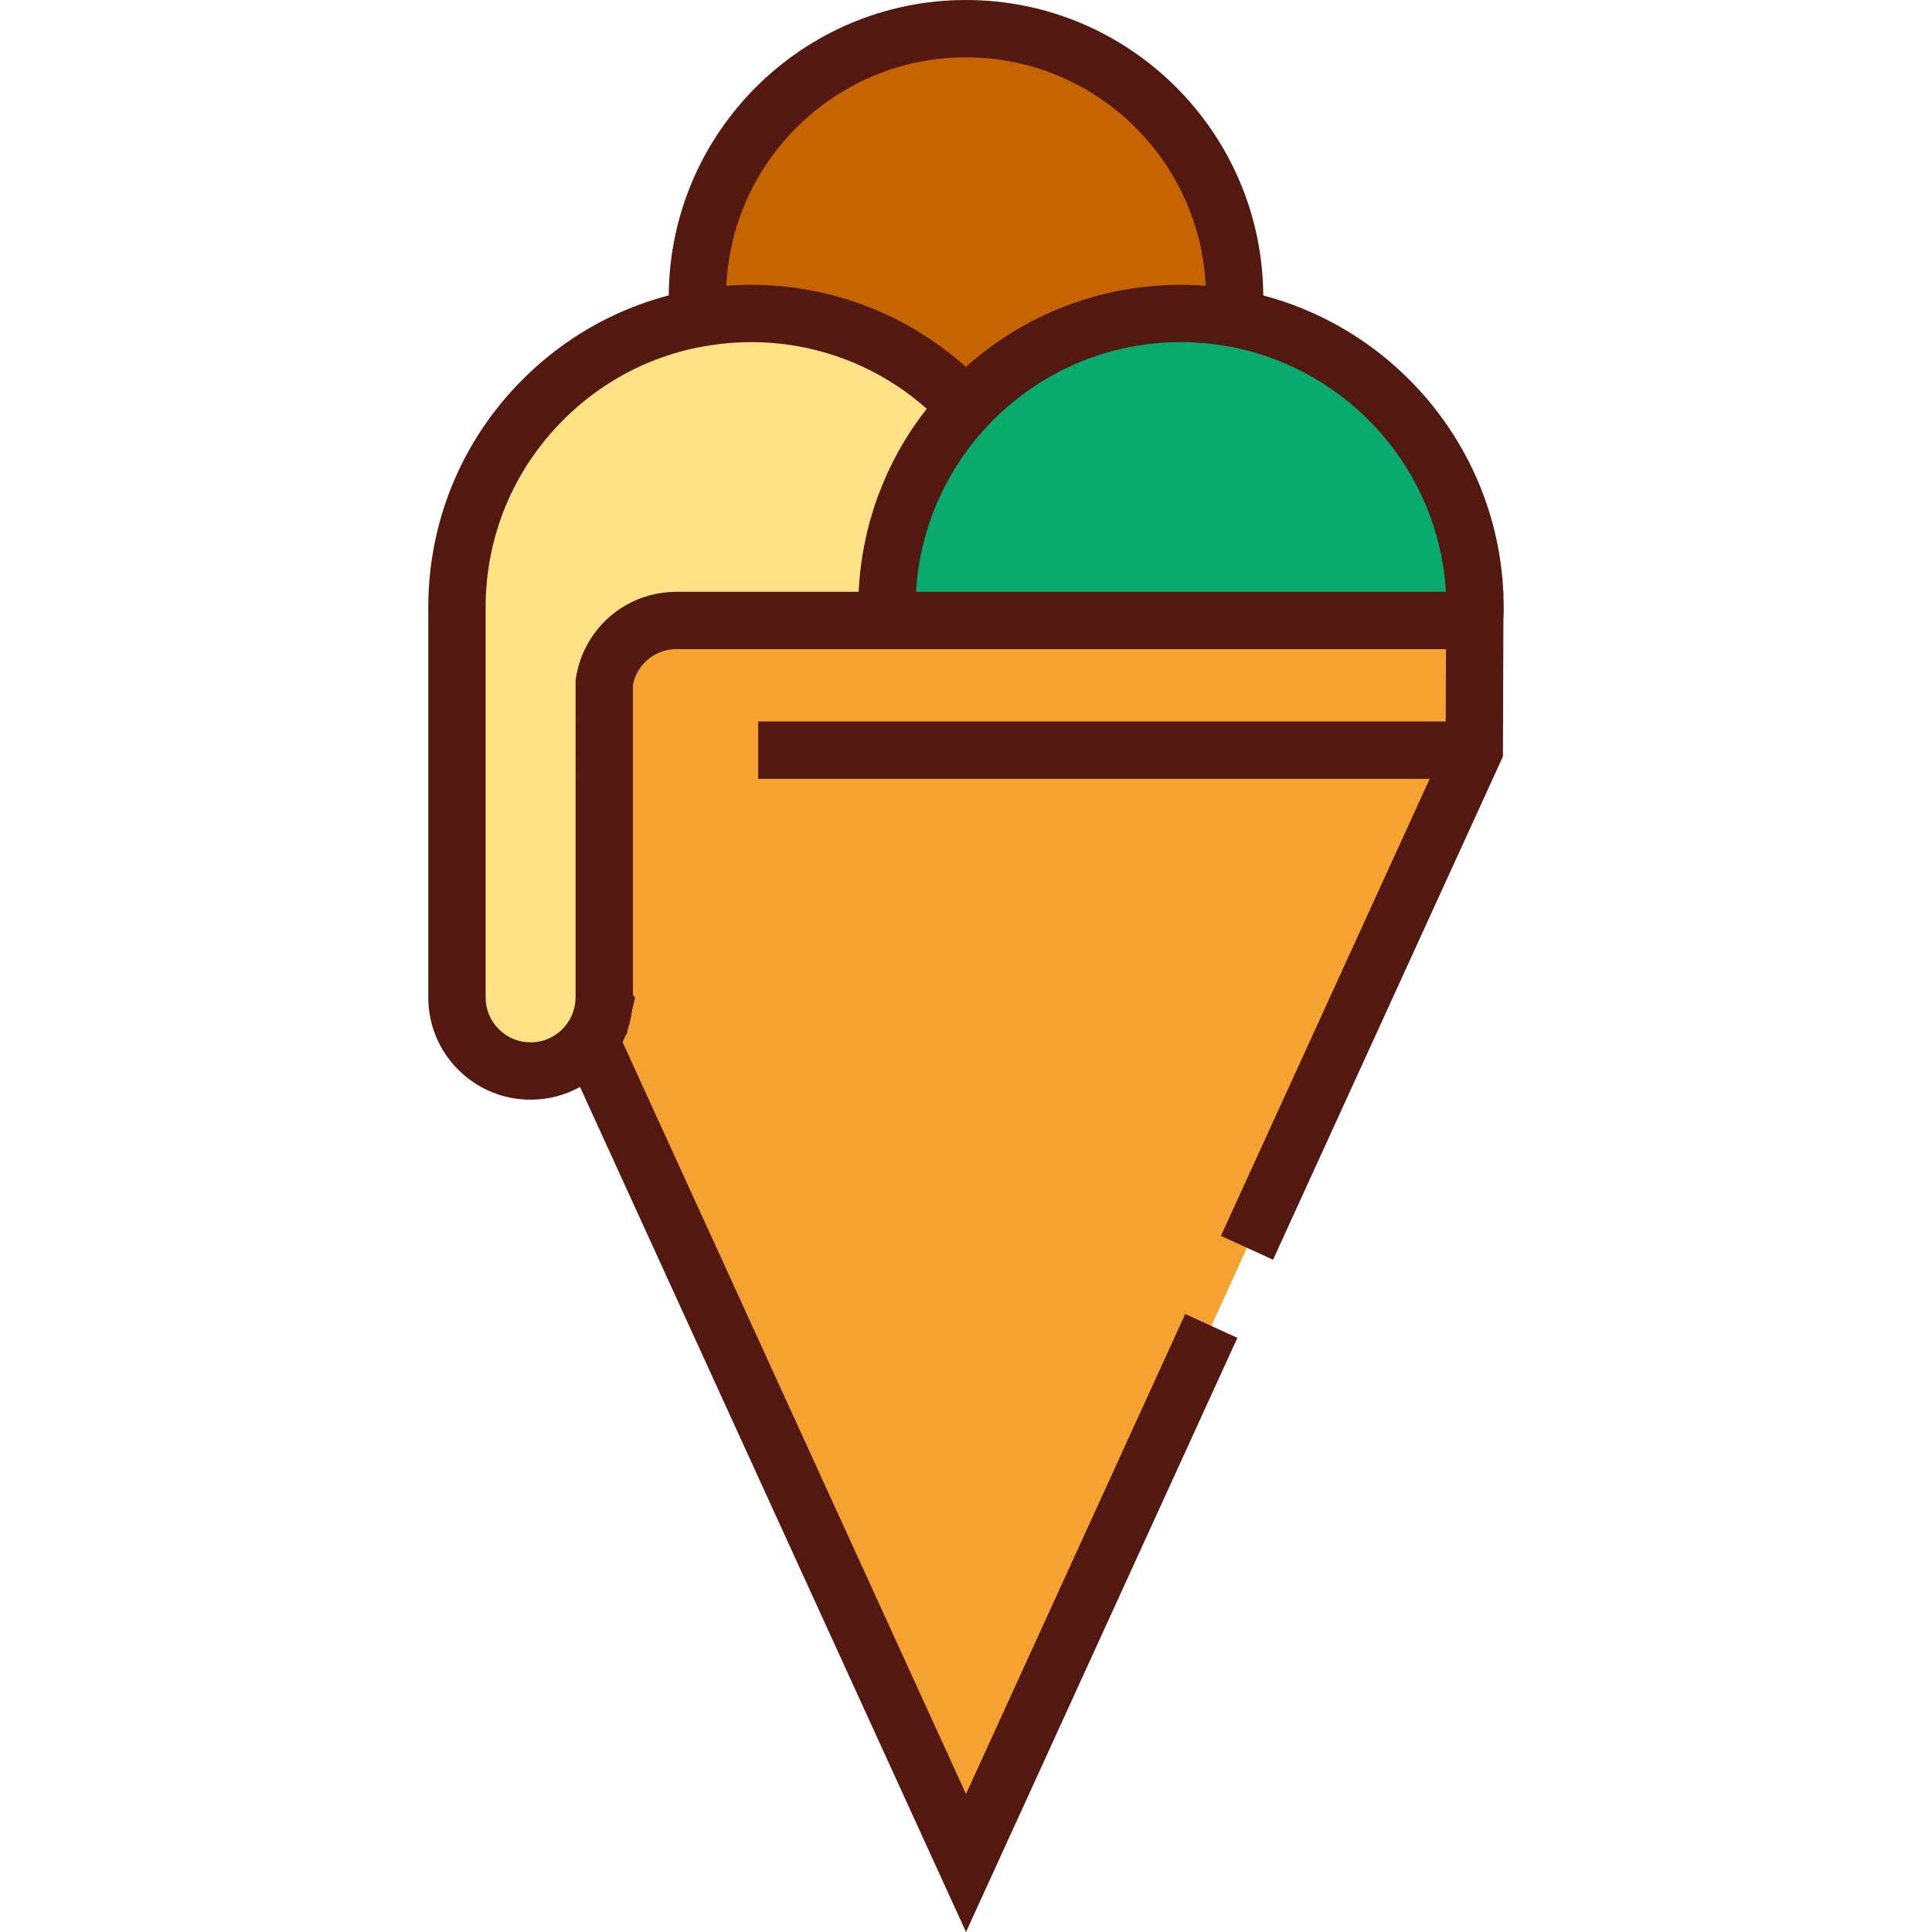 <?xml version="1.0" encoding="iso-8859-1"?>
<!-- Uploaded to: SVG Repo, www.svgrepo.com, Generator: SVG Repo Mixer Tools -->
<svg height="800px" width="800px" version="1.1" id="Layer_1" xmlns="http://www.w3.org/2000/svg" xmlns:xlink="http://www.w3.org/1999/xlink" 
	 viewBox="0 0 512 512" xml:space="preserve">
<path style="fill:#F6A230;" d="M330.463,330.685l60.238-131.881l0.115-34.37H255.999h-20.879l-55.841,0.001
	c-9.701-0.001-17.711,7.126-19.143,16.424l-0.001,83.454c-0.001,0.611-0.035,1.211-0.092,1.807c0.001,0,0,0.002,0,0.003
	c-0.018,0.21-0.05,0.415-0.075,0.622c0,0,0,0.001,0,0.002c-0.048,0.374-0.102,0.746-0.17,1.114c0,0.003,0,0.004-0.001,0.006
	c-0.1,0.543-0.229,1.075-0.374,1.599c-0.002,0.013-0.005,0.027-0.009,0.041l0,0c-0.078,0.287-0.155,0.574-0.245,0.856l-0.001,0.001
	c-0.051,0.152-0.111,0.301-0.165,0.451c0,0.002,0,0.004-0.002,0.006c-0.625,1.765-1.492,3.412-2.57,4.903l99.567,217.992
	l65.008-142.328"/>
<path style="fill:#08AA6E;" d="M390.816,164.435c0.049-1.14,0.085-2.282,0.086-3.433c0-43.042-34.893-77.933-77.935-77.933
	c-43.042-0.001-77.933,34.893-77.933,77.933c0,1.151,0.037,2.294,0.086,3.433L390.816,164.435L390.816,164.435z"/>
<path style="fill:#C66500;" d="M199.031,83.068c21.206,0.001,40.418,8.487,54.469,22.23c0.855,0.83,1.688,1.679,2.499,2.549
	c0.813-0.871,1.649-1.722,2.506-2.552c14.048-13.74,33.258-22.226,54.462-22.226c4.776-0.001,9.445,0.453,13.985,1.275
	c0.147-1.835,0.237-3.685,0.237-5.558c0-39.316-31.872-71.188-71.189-71.189c-39.316,0-71.189,31.872-71.189,71.19
	c0,1.872,0.089,3.723,0.236,5.557C189.587,83.521,194.255,83.069,199.031,83.068z"/>
<path style="fill:#FFE285;" d="M255.999,107.846c-14.224-15.238-34.478-24.778-56.967-24.778c-43.043,0-77.935,34.892-77.934,77.935
	c0,1.151,0,103.311,0,103.311c0,10.782,8.739,19.519,19.519,19.519c10.781-0.001,19.52-8.739,19.52-19.519l0.001-83.454
	c1.432-9.299,9.443-16.425,19.143-16.424l55.841-0.001c-0.05-1.139-0.086-2.282-0.086-3.433
	C235.035,140.452,243.003,121.77,255.999,107.846z"/>
<path style="fill:#53180F;" d="M398.5,161.002c0-0.873-0.041-1.736-0.066-2.603l0.005-1.561h-0.045
	c-1.821-37.788-28.278-69.214-63.62-78.539C334.509,35.081,299.279,0.001,256,0c-43.273,0-78.497,35.069-78.774,78.278
	c-14.498,3.795-27.797,11.366-38.676,22.244c-16.155,16.155-25.052,37.634-25.051,60.477c0,1.151,0,103.314,0,103.314
	c0,7.243,2.82,14.053,7.942,19.175c5.121,5.121,11.931,7.941,19.174,7.941h0.001c4.747,0,9.209-1.23,13.093-3.381L256,512
	l71.918-157.458l-13.82-6.313L256,475.429l-91.007-199.25c0.269-0.552,0.518-1.115,0.751-1.688l0.4-0.535l0.213-1.129
	c0.337-1.018,0.622-2.059,0.838-3.126l0.047-0.14l0.054-0.418c0.101-0.557,0.185-1.119,0.251-1.688l0.783-3.052l-0.595-0.767
	l0.001-82.126c0.409-2.07,1.336-3.922,2.635-5.426c2.165-2.508,5.361-4.053,8.912-4.053l203.914-0.001l-0.065,19.176H200.935v15.194
	H378.88l-55.326,121.128l13.821,6.313l60.919-133.372l0.121-35.877C398.472,163.191,398.499,162.075,398.5,161.002z
	 M383.185,156.838H242.769c0.032-0.549,0.071-1.097,0.116-1.644c0.029-0.359,0.053-0.717,0.086-1.075
	c0.088-0.897,0.195-1.791,0.317-2.68c0.02-0.152,0.036-0.306,0.059-0.459c2.025-14.142,8.312-27.349,18.207-37.951v-0.001
	c0.727-0.779,1.48-1.545,2.264-2.304c11.572-11.318,26.381-18.187,42.281-19.728c0.073-0.007,0.147-0.009,0.22-0.016
	c1.06-0.1,2.124-0.18,3.194-0.232c0.888-0.043,1.782-0.056,2.675-0.065c0.262-0.003,0.523-0.019,0.786-0.019
	c1.082,0,2.157,0.03,3.227,0.079c0.886,0.042,1.776,0.107,2.667,0.183c0.146,0.012,0.294,0.019,0.44,0.032
	c2.093,0.192,4.196,0.479,6.291,0.859l1.258,0.228C357.691,98.248,381.298,124.673,383.185,156.838z M192.48,75.729
	c1.601-33.651,29.48-60.535,63.52-60.535c34.04,0.001,61.919,26.884,63.519,60.535c-0.35-0.027-0.7-0.038-1.05-0.062
	c-0.561-0.035-1.12-0.074-1.683-0.099c-1.274-0.059-2.546-0.096-3.811-0.096c-0.002,0-0.004,0-0.007,0c-0.001,0,0.001,0-0.001,0
	h-0.001l0,0c-1.374,0-2.741,0.035-4.104,0.1c-0.536,0.025-1.067,0.075-1.6,0.109c-0.816,0.054-1.633,0.103-2.444,0.179
	c-0.682,0.064-1.357,0.153-2.035,0.233c-0.65,0.077-1.301,0.147-1.947,0.238c-0.768,0.108-1.529,0.24-2.291,0.369
	c-0.542,0.092-1.084,0.178-1.624,0.281c-0.833,0.157-1.659,0.335-2.485,0.518c-0.453,0.099-0.906,0.197-1.356,0.304
	c-0.887,0.21-1.768,0.44-2.646,0.678c-0.374,0.102-0.747,0.203-1.118,0.309c-0.935,0.267-1.864,0.553-2.788,0.852
	c-0.298,0.096-0.595,0.194-0.891,0.295c-0.983,0.33-1.958,0.678-2.926,1.043c-0.218,0.083-0.436,0.167-0.653,0.252
	c-1.034,0.4-2.06,0.817-3.077,1.258c-0.127,0.055-0.252,0.112-0.379,0.168c-1.097,0.482-2.184,0.983-3.261,1.51
	c-0.01,0.005-0.021,0.011-0.032,0.016c-6.94,3.41-13.437,7.773-19.318,13.041c-0.083-0.074-0.17-0.143-0.254-0.217
	c-0.77-0.682-1.549-1.351-2.341-2.003c-0.396-0.327-0.797-0.644-1.198-0.963c-0.314-0.249-0.631-0.494-0.948-0.738
	c-12.3-9.526-26.838-15.453-42.277-17.24c-0.435-0.052-0.87-0.104-1.306-0.149c-0.496-0.05-0.993-0.095-1.491-0.137
	c-0.973-0.082-1.95-0.151-2.928-0.2c-0.238-0.012-0.477-0.019-0.715-0.028c-1.165-0.049-2.331-0.08-3.501-0.08
	c-0.001,0-0.001,0-0.001,0h-0.001c-1.223,0-2.45,0.034-3.682,0.089c-0.665,0.028-1.326,0.074-1.988,0.117
	C193.067,75.697,192.774,75.706,192.48,75.729z M140.616,276.235c-3.185,0-6.179-1.24-8.431-3.492
	c-2.252-2.252-3.492-5.245-3.492-8.431c0,0,0-102.158,0-103.311c0-18.788,7.316-36.451,20.601-49.737
	c9.842-9.841,22.088-16.397,35.411-19.139l1.696-0.307c3.142-0.57,6.3-0.929,9.426-1.077c1.064-0.048,2.131-0.078,3.204-0.078
	c1.134,0,2.264,0.028,3.389,0.082c0.188,0.008,0.374,0.027,0.561,0.037c0.955,0.053,1.91,0.116,2.859,0.208
	c0.121,0.011,0.239,0.028,0.359,0.041c1.031,0.104,2.06,0.225,3.081,0.375c0.017,0.002,0.034,0.005,0.051,0.008
	c13.437,1.97,25.971,7.787,36.268,16.909c-0.01,0.013-0.019,0.025-0.029,0.038c-8.676,11.064-14.415,23.963-16.823,37.744
	c-0.074,0.419-0.15,0.839-0.218,1.259c-0.11,0.694-0.211,1.389-0.304,2.087c-0.085,0.628-0.161,1.257-0.232,1.888
	c-0.065,0.578-0.132,1.157-0.185,1.737c-0.093,1.015-0.166,2.033-0.224,3.054c-0.013,0.229-0.035,0.455-0.047,0.685
	c-0.001,0.007-0.001,0.015-0.001,0.022l-48.26,0.001c-9.804,0-18.417,5.16-23.143,13.11c-0.523,0.879-1.015,1.78-1.438,2.725
	c-0.007,0.016-0.012,0.033-0.02,0.05c-0.969,2.176-1.669,4.514-2.049,6.98l-0.088,0.575l-0.001,84.029
	c0,0.013-0.002,0.03-0.002,0.044c-0.001,0.332-0.022,0.659-0.05,0.985c-0.001,0.023-0.004,0.047-0.006,0.069l-0.047,0.377
	c-0.03,0.233-0.062,0.466-0.104,0.695l-0.011,0.06c-0.052,0.271-0.123,0.569-0.217,0.909l-0.312,0.982
	c-0.375,1.016-0.884,1.974-1.515,2.849l-0.036,0.051C148.067,274.295,144.568,276.235,140.616,276.235z"/>
</svg>